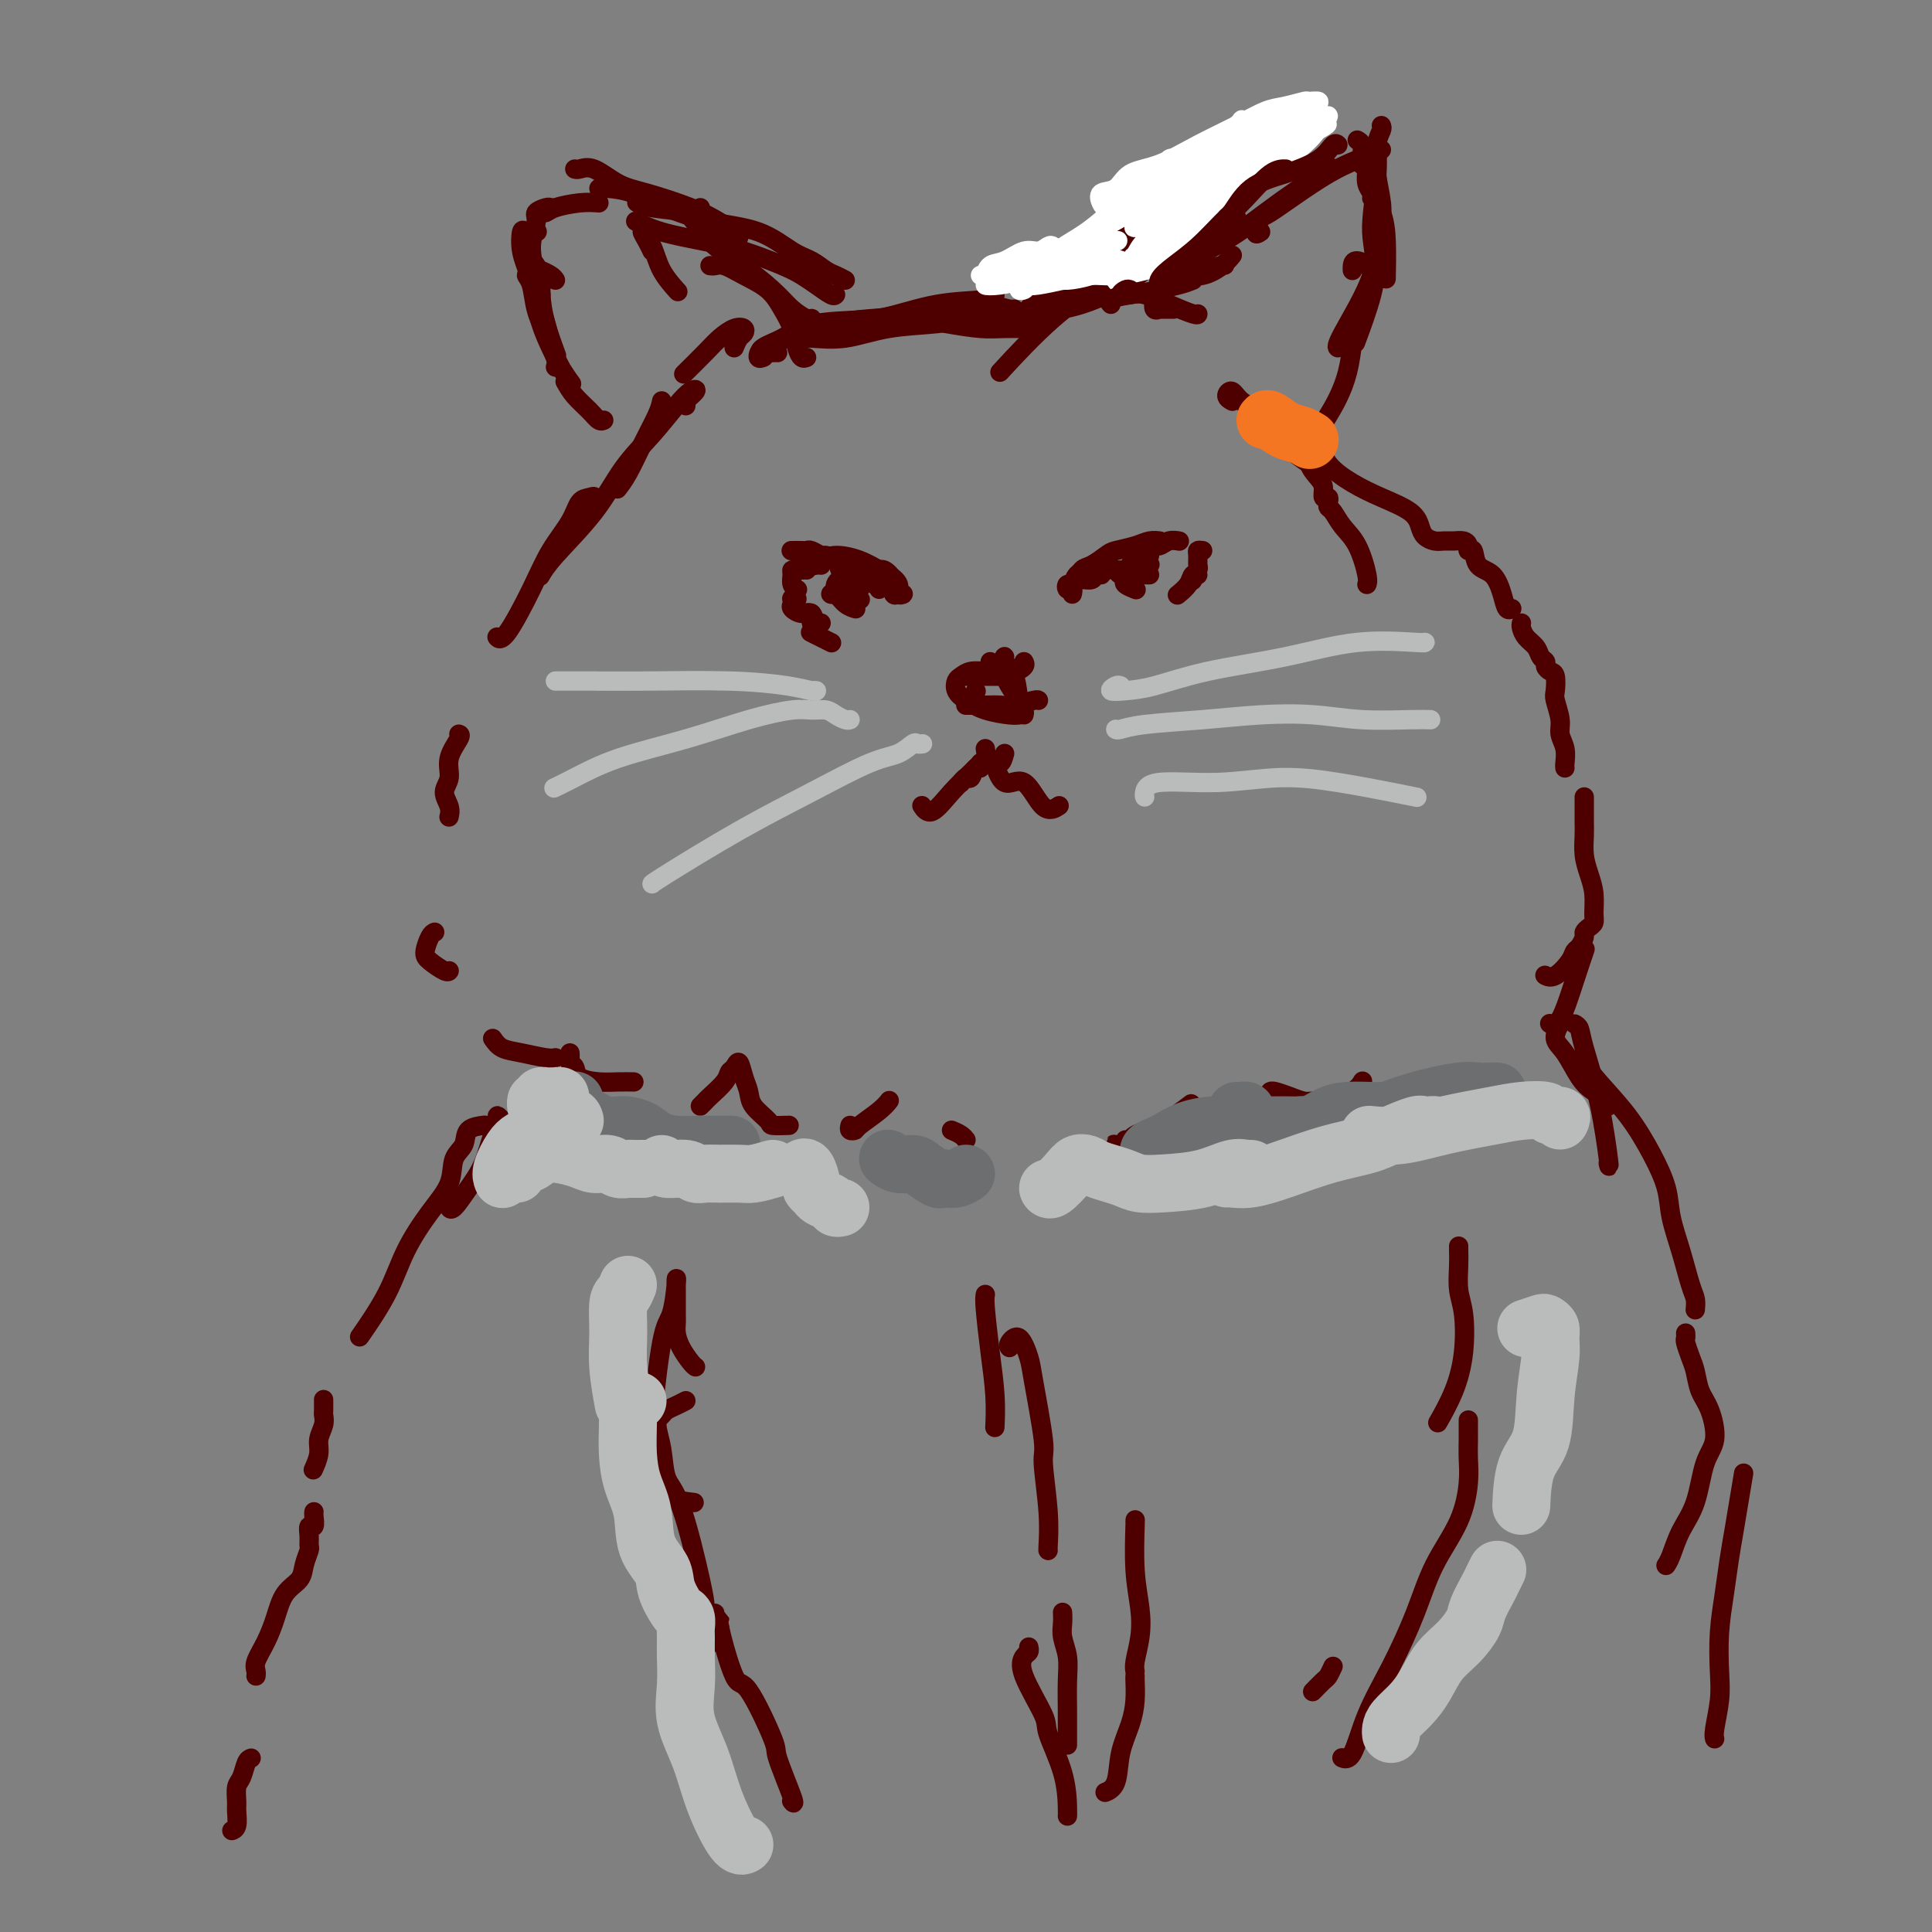 <svg viewBox='0 0 400 400' version='1.1' xmlns='http://www.w3.org/2000/svg' xmlns:xlink='http://www.w3.org/1999/xlink'><rect x="0" y="0" width="400" height="400" fill="#808080" stroke="none"/><g fill='none' stroke='#4E0000' stroke-width='4' stroke-linecap='round' stroke-linejoin='round'><path d='M174,68c0.717,0.081 1.434,0.161 2,0c0.566,-0.161 0.981,-0.565 2,-1c1.019,-0.435 2.641,-0.901 4,-1c1.359,-0.099 2.455,0.170 4,0c1.545,-0.170 3.538,-0.777 5,-1c1.462,-0.223 2.394,-0.060 3,0c0.606,0.060 0.888,0.017 1,0c0.112,-0.017 0.056,-0.009 0,0'/><path d='M164,70c-0.457,-0.004 -0.914,-0.008 -1,0c-0.086,0.008 0.198,0.027 1,0c0.802,-0.027 2.121,-0.102 4,0c1.879,0.102 4.318,0.381 7,0c2.682,-0.381 5.605,-1.422 9,-2c3.395,-0.578 7.260,-0.694 10,-1c2.740,-0.306 4.354,-0.802 5,-1c0.646,-0.198 0.323,-0.099 0,0'/><path d='M167,70c-0.315,-0.055 -0.630,-0.109 -1,0c-0.370,0.109 -0.796,0.382 -1,0c-0.204,-0.382 -0.185,-1.420 1,-2c1.185,-0.580 3.538,-0.702 6,-1c2.462,-0.298 5.034,-0.774 8,-1c2.966,-0.226 6.326,-0.204 9,0c2.674,0.204 4.660,0.591 7,1c2.340,0.409 5.033,0.842 7,1c1.967,0.158 3.208,0.042 5,0c1.792,-0.042 4.136,-0.011 5,0c0.864,0.011 0.247,0.003 0,0c-0.247,-0.003 -0.123,-0.002 0,0'/><path d='M209,67c-0.119,0.001 -0.238,0.001 -1,0c-0.762,-0.001 -2.166,-0.004 -3,0c-0.834,0.004 -1.098,0.015 -2,0c-0.902,-0.015 -2.444,-0.055 -3,0c-0.556,0.055 -0.128,0.207 0,0c0.128,-0.207 -0.045,-0.772 0,-1c0.045,-0.228 0.307,-0.118 1,0c0.693,0.118 1.817,0.243 3,0c1.183,-0.243 2.424,-0.853 3,-1c0.576,-0.147 0.486,0.170 1,0c0.514,-0.170 1.631,-0.828 2,-1c0.369,-0.172 -0.012,0.143 -1,0c-0.988,-0.143 -2.584,-0.745 -4,-1c-1.416,-0.255 -2.654,-0.164 -5,0c-2.346,0.164 -5.802,0.399 -9,1c-3.198,0.601 -6.140,1.566 -10,2c-3.860,0.434 -8.638,0.337 -12,1c-3.362,0.663 -5.307,2.087 -7,3c-1.693,0.913 -3.134,1.317 -4,2c-0.866,0.683 -1.156,1.645 -1,2c0.156,0.355 0.759,0.101 1,0c0.241,-0.101 0.121,-0.051 0,0'/><path d='M161,73c-0.227,-0.018 -0.454,-0.035 -1,0c-0.546,0.035 -1.410,0.124 -2,0c-0.590,-0.124 -0.904,-0.460 0,-1c0.904,-0.540 3.027,-1.282 5,-2c1.973,-0.718 3.797,-1.411 7,-2c3.203,-0.589 7.787,-1.072 12,-2c4.213,-0.928 8.057,-2.300 12,-3c3.943,-0.700 7.985,-0.727 10,-1c2.015,-0.273 2.004,-0.792 2,-1c-0.004,-0.208 -0.002,-0.104 0,0'/><path d='M213,66c0.216,0.004 0.432,0.009 0,0c-0.432,-0.009 -1.513,-0.030 -2,0c-0.487,0.030 -0.379,0.113 0,0c0.379,-0.113 1.029,-0.422 2,-1c0.971,-0.578 2.261,-1.425 3,-2c0.739,-0.575 0.925,-0.879 1,-1c0.075,-0.121 0.037,-0.061 0,0'/><path d='M213,66c-0.341,0.022 -0.682,0.044 -1,0c-0.318,-0.044 -0.614,-0.155 0,-1c0.614,-0.845 2.136,-2.422 4,-4c1.864,-1.578 4.068,-3.155 6,-5c1.932,-1.845 3.590,-3.959 6,-6c2.410,-2.041 5.572,-4.011 7,-5c1.428,-0.989 1.122,-0.997 1,-1c-0.122,-0.003 -0.061,-0.002 0,0'/><path d='M221,61c-0.704,-0.085 -1.408,-0.170 -2,0c-0.592,0.170 -1.072,0.594 -1,0c0.072,-0.594 0.695,-2.208 2,-4c1.305,-1.792 3.292,-3.762 6,-6c2.708,-2.238 6.137,-4.743 9,-7c2.863,-2.257 5.159,-4.265 8,-6c2.841,-1.735 6.226,-3.198 8,-4c1.774,-0.802 1.935,-0.943 2,-1c0.065,-0.057 0.032,-0.028 0,0'/><path d='M228,53c-0.696,-0.162 -1.393,-0.324 -2,-1c-0.607,-0.676 -1.125,-1.865 0,-3c1.125,-1.135 3.893,-2.217 7,-4c3.107,-1.783 6.554,-4.268 10,-6c3.446,-1.732 6.893,-2.712 10,-4c3.107,-1.288 5.875,-2.885 9,-4c3.125,-1.115 6.607,-1.747 8,-2c1.393,-0.253 0.696,-0.126 0,0'/><path d='M266,32c0.109,0.091 0.218,0.183 0,0c-0.218,-0.183 -0.763,-0.640 -1,-1c-0.237,-0.360 -0.166,-0.623 0,-1c0.166,-0.377 0.427,-0.870 0,-1c-0.427,-0.130 -1.544,0.102 -3,1c-1.456,0.898 -3.252,2.462 -5,4c-1.748,1.538 -3.448,3.052 -6,5c-2.552,1.948 -5.956,4.332 -8,6c-2.044,1.668 -2.727,2.619 -3,3c-0.273,0.381 -0.137,0.190 0,0'/><path d='M257,39c0.972,-1.411 1.944,-2.822 3,-4c1.056,-1.178 2.196,-2.122 3,-3c0.804,-0.878 1.272,-1.691 1,-2c-0.272,-0.309 -1.282,-0.116 -2,0c-0.718,0.116 -1.143,0.154 -2,1c-0.857,0.846 -2.146,2.501 -4,4c-1.854,1.499 -4.272,2.843 -7,5c-2.728,2.157 -5.767,5.128 -9,8c-3.233,2.872 -6.659,5.645 -9,8c-2.341,2.355 -3.597,4.291 -4,5c-0.403,0.709 0.045,0.191 1,0c0.955,-0.191 2.416,-0.055 3,0c0.584,0.055 0.292,0.027 0,0'/><path d='M255,40c0.341,-0.055 0.681,-0.110 1,-1c0.319,-0.890 0.616,-2.616 1,-4c0.384,-1.384 0.854,-2.427 1,-3c0.146,-0.573 -0.034,-0.675 0,-1c0.034,-0.325 0.281,-0.874 0,-1c-0.281,-0.126 -1.090,0.172 -2,1c-0.910,0.828 -1.922,2.187 -4,4c-2.078,1.813 -5.221,4.080 -9,7c-3.779,2.920 -8.194,6.493 -12,10c-3.806,3.507 -7.003,6.946 -9,9c-1.997,2.054 -2.792,2.721 -3,3c-0.208,0.279 0.173,0.168 1,0c0.827,-0.168 2.099,-0.393 4,-1c1.901,-0.607 4.429,-1.596 7,-3c2.571,-1.404 5.183,-3.222 7,-5c1.817,-1.778 2.838,-3.516 4,-5c1.162,-1.484 2.465,-2.714 3,-4c0.535,-1.286 0.301,-2.629 0,-3c-0.301,-0.371 -0.671,0.232 -2,1c-1.329,0.768 -3.619,1.703 -6,4c-2.381,2.297 -4.855,5.956 -8,9c-3.145,3.044 -6.962,5.473 -11,9c-4.038,3.527 -8.297,8.150 -10,10c-1.703,1.850 -0.852,0.925 0,0'/><path d='M167,74c-0.328,0.130 -0.655,0.261 -1,0c-0.345,-0.261 -0.706,-0.913 -1,-2c-0.294,-1.087 -0.519,-2.611 -1,-4c-0.481,-1.389 -1.218,-2.645 -2,-4c-0.782,-1.355 -1.611,-2.808 -3,-4c-1.389,-1.192 -3.339,-2.123 -5,-3c-1.661,-0.877 -3.033,-1.699 -4,-2c-0.967,-0.301 -1.530,-0.081 -2,0c-0.470,0.081 -0.849,0.023 -1,0c-0.151,-0.023 -0.076,-0.012 0,0'/><path d='M173,61c-0.155,0.176 -0.311,0.353 -1,0c-0.689,-0.353 -1.912,-1.235 -3,-2c-1.088,-0.765 -2.040,-1.412 -3,-2c-0.960,-0.588 -1.929,-1.118 -4,-2c-2.071,-0.882 -5.246,-2.118 -8,-3c-2.754,-0.882 -5.089,-1.412 -8,-2c-2.911,-0.588 -6.399,-1.235 -9,-2c-2.601,-0.765 -4.315,-1.647 -5,-2c-0.685,-0.353 -0.343,-0.176 0,0'/><path d='M175,58c-0.688,-0.362 -1.376,-0.723 -2,-1c-0.624,-0.277 -1.184,-0.468 -2,-1c-0.816,-0.532 -1.888,-1.403 -3,-2c-1.112,-0.597 -2.265,-0.919 -4,-2c-1.735,-1.081 -4.052,-2.920 -7,-4c-2.948,-1.080 -6.528,-1.400 -9,-2c-2.472,-0.600 -3.838,-1.480 -6,-2c-2.162,-0.520 -5.121,-0.678 -7,-1c-1.879,-0.322 -2.680,-0.806 -3,-1c-0.320,-0.194 -0.160,-0.097 0,0'/><path d='M168,66c0.038,-0.045 0.075,-0.089 0,0c-0.075,0.089 -0.264,0.312 -1,0c-0.736,-0.312 -2.021,-1.158 -3,-2c-0.979,-0.842 -1.652,-1.681 -3,-3c-1.348,-1.319 -3.370,-3.117 -6,-5c-2.630,-1.883 -5.868,-3.849 -8,-6c-2.132,-2.151 -3.160,-4.485 -5,-6c-1.840,-1.515 -4.493,-2.210 -7,-3c-2.507,-0.790 -4.867,-1.674 -6,-2c-1.133,-0.326 -1.038,-0.093 -1,0c0.038,0.093 0.019,0.047 0,0'/><path d='M151,50c0.295,0.094 0.590,0.188 1,0c0.410,-0.188 0.936,-0.659 1,-1c0.064,-0.341 -0.333,-0.551 -1,-1c-0.667,-0.449 -1.603,-1.137 -3,-2c-1.397,-0.863 -3.257,-1.902 -6,-3c-2.743,-1.098 -6.371,-2.256 -9,-3c-2.629,-0.744 -4.260,-1.075 -6,-2c-1.740,-0.925 -3.590,-2.444 -5,-3c-1.410,-0.556 -2.380,-0.150 -3,0c-0.620,0.150 -0.892,0.043 -1,0c-0.108,-0.043 -0.054,-0.021 0,0'/><path d='M124,39c0.433,-0.042 0.866,-0.085 2,0c1.134,0.085 2.970,0.296 5,1c2.030,0.704 4.256,1.900 7,3c2.744,1.100 6.008,2.104 8,3c1.992,0.896 2.712,1.685 3,2c0.288,0.315 0.144,0.158 0,0'/><path d='M135,52c-0.259,-0.560 -0.517,-1.120 -1,-2c-0.483,-0.880 -1.190,-2.081 -1,-2c0.190,0.081 1.278,1.444 2,3c0.722,1.556 1.079,3.303 2,5c0.921,1.697 2.406,3.342 3,4c0.594,0.658 0.297,0.329 0,0'/><path d='M152,72c0.320,-0.759 0.641,-1.518 1,-2c0.359,-0.482 0.758,-0.686 1,-1c0.242,-0.314 0.327,-0.739 0,-1c-0.327,-0.261 -1.065,-0.360 -2,0c-0.935,0.360 -2.065,1.179 -3,2c-0.935,0.821 -1.675,1.644 -3,3c-1.325,1.356 -3.236,3.245 -4,4c-0.764,0.755 -0.382,0.378 0,0'/><path d='M137,83c-0.158,0.746 -0.316,1.493 -1,3c-0.684,1.507 -1.895,3.775 -3,6c-1.105,2.225 -2.105,4.407 -3,6c-0.895,1.593 -1.684,2.598 -2,3c-0.316,0.402 -0.158,0.201 0,0'/><path d='M142,84c-0.240,-0.210 -0.481,-0.421 0,-1c0.481,-0.579 1.683,-1.527 2,-2c0.317,-0.473 -0.252,-0.473 -1,0c-0.748,0.473 -1.674,1.417 -3,3c-1.326,1.583 -3.053,3.805 -5,6c-1.947,2.195 -4.116,4.365 -6,7c-1.884,2.635 -3.484,5.737 -6,9c-2.516,3.263 -5.946,6.686 -8,9c-2.054,2.314 -2.730,3.518 -3,4c-0.270,0.482 -0.135,0.241 0,0'/><path d='M122,106c-0.130,-0.198 -0.260,-0.396 0,-1c0.260,-0.604 0.909,-1.613 1,-2c0.091,-0.387 -0.375,-0.153 -1,0c-0.625,0.153 -1.410,0.224 -2,1c-0.590,0.776 -0.985,2.257 -2,4c-1.015,1.743 -2.650,3.749 -4,6c-1.350,2.251 -2.413,4.748 -4,8c-1.587,3.252 -3.696,7.260 -5,9c-1.304,1.740 -1.801,1.211 -2,1c-0.199,-0.211 -0.099,-0.106 0,0'/><path d='M95,152c0.237,0.072 0.474,0.144 0,1c-0.474,0.856 -1.658,2.496 -2,4c-0.342,1.504 0.157,2.873 0,4c-0.157,1.127 -0.970,2.014 -1,3c-0.030,0.986 0.723,2.073 1,3c0.277,0.927 0.079,1.693 0,2c-0.079,0.307 -0.040,0.153 0,0'/><path d='M90,193c-0.301,0.127 -0.603,0.255 -1,1c-0.397,0.745 -0.891,2.109 -1,3c-0.109,0.891 0.167,1.311 1,2c0.833,0.689 2.224,1.647 3,2c0.776,0.353 0.936,0.101 1,0c0.064,-0.101 0.032,-0.050 0,0'/><path d='M286,26c0.105,0.224 0.210,0.449 0,1c-0.210,0.551 -0.736,1.429 -1,3c-0.264,1.571 -0.267,3.836 0,6c0.267,2.164 0.804,4.226 1,6c0.196,1.774 0.053,3.259 0,4c-0.053,0.741 -0.014,0.738 0,1c0.014,0.262 0.004,0.789 0,1c-0.004,0.211 -0.002,0.105 0,0'/><path d='M284,41c0.113,-0.265 0.227,-0.530 0,-1c-0.227,-0.470 -0.794,-1.144 -1,-2c-0.206,-0.856 -0.051,-1.896 0,-3c0.051,-1.104 -0.002,-2.274 0,-3c0.002,-0.726 0.060,-1.007 0,-1c-0.060,0.007 -0.237,0.301 0,1c0.237,0.699 0.886,1.803 1,3c0.114,1.197 -0.309,2.486 0,4c0.309,1.514 1.351,3.251 2,5c0.649,1.749 0.906,3.509 1,6c0.094,2.491 0.027,5.712 0,7c-0.027,1.288 -0.013,0.644 0,0'/><path d='M285,48c0.430,-0.287 0.861,-0.575 1,-1c0.139,-0.425 -0.012,-0.988 0,-1c0.012,-0.012 0.188,0.527 0,2c-0.188,1.473 -0.741,3.879 -1,6c-0.259,2.121 -0.224,3.956 -1,7c-0.776,3.044 -2.365,7.298 -3,9c-0.635,1.702 -0.318,0.851 0,0'/><path d='M255,83c0.134,0.070 0.268,0.141 0,0c-0.268,-0.141 -0.937,-0.492 -1,-1c-0.063,-0.508 0.481,-1.172 1,-1c0.519,0.172 1.012,1.182 2,2c0.988,0.818 2.471,1.446 4,3c1.529,1.554 3.104,4.034 5,6c1.896,1.966 4.113,3.419 5,4c0.887,0.581 0.443,0.291 0,0'/><path d='M273,91c-0.506,-0.019 -1.012,-0.038 -1,0c0.012,0.038 0.542,0.134 1,1c0.458,0.866 0.844,2.501 2,4c1.156,1.499 3.082,2.863 5,4c1.918,1.137 3.826,2.046 6,3c2.174,0.954 4.613,1.954 6,3c1.387,1.046 1.722,2.137 2,3c0.278,0.863 0.498,1.499 1,2c0.502,0.501 1.287,0.869 2,1c0.713,0.131 1.353,0.026 2,0c0.647,-0.026 1.301,0.029 2,0c0.699,-0.029 1.442,-0.141 2,0c0.558,0.141 0.929,0.536 1,1c0.071,0.464 -0.160,0.998 0,1c0.160,0.002 0.711,-0.528 1,0c0.289,0.528 0.316,2.113 1,3c0.684,0.887 2.026,1.075 3,2c0.974,0.925 1.581,2.588 2,4c0.419,1.412 0.651,2.572 1,3c0.349,0.428 0.814,0.122 1,0c0.186,-0.122 0.093,-0.061 0,0'/><path d='M315,129c-0.058,0.242 -0.117,0.485 0,1c0.117,0.515 0.409,1.304 1,2c0.591,0.696 1.482,1.300 2,2c0.518,0.700 0.664,1.495 1,2c0.336,0.505 0.861,0.720 1,1c0.139,0.280 -0.107,0.625 0,1c0.107,0.375 0.569,0.778 1,1c0.431,0.222 0.833,0.261 1,1c0.167,0.739 0.101,2.178 0,3c-0.101,0.822 -0.237,1.025 0,2c0.237,0.975 0.848,2.720 1,4c0.152,1.280 -0.155,2.094 0,3c0.155,0.906 0.774,1.903 1,3c0.226,1.097 0.061,2.295 0,3c-0.061,0.705 -0.017,0.916 0,1c0.017,0.084 0.009,0.042 0,0'/><path d='M328,165c-0.000,0.919 -0.001,1.838 0,2c0.001,0.162 0.003,-0.432 0,0c-0.003,0.432 -0.011,1.889 0,3c0.011,1.111 0.041,1.876 0,3c-0.041,1.124 -0.154,2.605 0,4c0.154,1.395 0.574,2.702 1,4c0.426,1.298 0.856,2.586 1,4c0.144,1.414 0.001,2.955 0,4c-0.001,1.045 0.141,1.593 0,2c-0.141,0.407 -0.563,0.672 -1,1c-0.437,0.328 -0.889,0.719 -1,1c-0.111,0.281 0.119,0.451 0,1c-0.119,0.549 -0.585,1.478 -1,2c-0.415,0.522 -0.777,0.637 -1,1c-0.223,0.363 -0.307,0.974 -1,2c-0.693,1.026 -1.994,2.469 -3,3c-1.006,0.531 -1.716,0.152 -2,0c-0.284,-0.152 -0.142,-0.076 0,0'/><path d='M102,215c0.528,0.762 1.056,1.525 2,2c0.944,0.475 2.305,0.663 4,1c1.695,0.337 3.726,0.821 5,1c1.274,0.179 1.793,0.051 2,0c0.207,-0.051 0.104,-0.026 0,0'/><path d='M118,218c0.029,0.326 0.058,0.651 0,1c-0.058,0.349 -0.203,0.720 0,1c0.203,0.280 0.755,0.467 1,1c0.245,0.533 0.182,1.411 1,2c0.818,0.589 2.518,0.890 4,1c1.482,0.110 2.745,0.030 4,0c1.255,-0.030 2.501,-0.008 3,0c0.499,0.008 0.249,0.004 0,0'/><path d='M104,232c-0.442,-0.485 -0.883,-0.970 -1,-1c-0.117,-0.030 0.092,0.396 0,1c-0.092,0.604 -0.483,1.388 -1,3c-0.517,1.612 -1.158,4.054 -2,6c-0.842,1.946 -1.886,3.398 -3,5c-1.114,1.602 -2.300,3.354 -3,4c-0.700,0.646 -0.914,0.184 -1,0c-0.086,-0.184 -0.043,-0.092 0,0'/><path d='M100,233c0.325,-0.038 0.650,-0.077 0,0c-0.650,0.077 -2.276,0.268 -3,1c-0.724,0.732 -0.546,2.005 -1,3c-0.454,0.995 -1.540,1.711 -2,3c-0.460,1.289 -0.296,3.152 -1,5c-0.704,1.848 -2.277,3.680 -4,6c-1.723,2.320 -3.596,5.127 -5,8c-1.404,2.873 -2.340,5.812 -4,9c-1.660,3.188 -4.046,6.625 -5,8c-0.954,1.375 -0.477,0.687 0,0'/><path d='M67,290c-0.002,-0.207 -0.005,-0.414 0,0c0.005,0.414 0.016,1.450 0,2c-0.016,0.550 -0.061,0.614 0,1c0.061,0.386 0.226,1.095 0,2c-0.226,0.905 -0.844,2.005 -1,3c-0.156,0.995 0.150,1.883 0,3c-0.150,1.117 -0.757,2.462 -1,3c-0.243,0.538 -0.121,0.269 0,0'/><path d='M65,313c-0.030,0.184 -0.061,0.368 0,1c0.061,0.632 0.213,1.712 0,2c-0.213,0.288 -0.793,-0.215 -1,0c-0.207,0.215 -0.043,1.149 0,2c0.043,0.851 -0.037,1.619 0,2c0.037,0.381 0.190,0.376 0,1c-0.190,0.624 -0.722,1.877 -1,3c-0.278,1.123 -0.303,2.114 -1,3c-0.697,0.886 -2.068,1.666 -3,3c-0.932,1.334 -1.427,3.223 -2,5c-0.573,1.777 -1.225,3.443 -2,5c-0.775,1.557 -1.672,3.005 -2,4c-0.328,0.995 -0.088,1.537 0,2c0.088,0.463 0.025,0.847 0,1c-0.025,0.153 -0.013,0.077 0,0'/><path d='M52,364c-0.340,0.122 -0.680,0.244 -1,1c-0.320,0.756 -0.621,2.146 -1,3c-0.379,0.854 -0.837,1.171 -1,2c-0.163,0.829 -0.030,2.170 0,3c0.030,0.830 -0.044,1.150 0,2c0.044,0.850 0.204,2.229 0,3c-0.204,0.771 -0.773,0.935 -1,1c-0.227,0.065 -0.114,0.033 0,0'/><path d='M324,211c-0.268,0.139 -0.537,0.278 -1,1c-0.463,0.722 -1.122,2.028 -1,3c0.122,0.972 1.024,1.609 2,3c0.976,1.391 2.027,3.536 3,5c0.973,1.464 1.869,2.248 3,3c1.131,0.752 2.497,1.472 3,2c0.503,0.528 0.144,0.865 0,1c-0.144,0.135 -0.072,0.067 0,0'/><path d='M328,219c-0.192,0.130 -0.384,0.259 0,1c0.384,0.741 1.345,2.093 3,4c1.655,1.907 4.004,4.370 6,7c1.996,2.630 3.637,5.429 5,8c1.363,2.571 2.446,4.915 3,7c0.554,2.085 0.579,3.911 1,6c0.421,2.089 1.237,4.441 2,7c0.763,2.559 1.473,5.325 2,7c0.527,1.675 0.873,2.259 1,3c0.127,0.741 0.036,1.640 0,2c-0.036,0.360 -0.018,0.180 0,0'/><path d='M349,276c0.023,0.383 0.047,0.766 0,1c-0.047,0.234 -0.164,0.317 0,1c0.164,0.683 0.610,1.964 1,3c0.390,1.036 0.725,1.827 1,3c0.275,1.173 0.489,2.728 1,4c0.511,1.272 1.318,2.260 2,4c0.682,1.740 1.238,4.231 1,6c-0.238,1.769 -1.269,2.818 -2,5c-0.731,2.182 -1.163,5.499 -2,8c-0.837,2.501 -2.080,4.186 -3,6c-0.920,1.814 -1.517,3.758 -2,5c-0.483,1.242 -0.852,1.784 -1,2c-0.148,0.216 -0.074,0.108 0,0'/><path d='M124,42c-1.177,-0.083 -2.354,-0.166 -4,0c-1.646,0.166 -3.761,0.581 -5,1c-1.239,0.419 -1.603,0.844 -2,1c-0.397,0.156 -0.828,0.045 -1,0c-0.172,-0.045 -0.086,-0.022 0,0'/><path d='M114,43c-0.186,-0.082 -0.373,-0.165 -1,0c-0.627,0.165 -1.696,0.576 -2,1c-0.304,0.424 0.157,0.860 0,2c-0.157,1.140 -0.932,2.985 -1,5c-0.068,2.015 0.569,4.200 1,7c0.431,2.800 0.654,6.215 1,8c0.346,1.785 0.813,1.938 1,2c0.187,0.062 0.093,0.031 0,0'/><path d='M112,61c-0.347,-1.162 -0.693,-2.325 -1,-3c-0.307,-0.675 -0.574,-0.864 -1,-1c-0.426,-0.136 -1.010,-0.220 -1,0c0.010,0.220 0.616,0.742 1,2c0.384,1.258 0.548,3.251 1,5c0.452,1.749 1.193,3.252 2,5c0.807,1.748 1.679,3.740 2,5c0.321,1.260 0.092,1.789 0,2c-0.092,0.211 -0.046,0.106 0,0'/><path d='M112,57c-0.317,-0.703 -0.634,-1.405 -1,-2c-0.366,-0.595 -0.781,-1.081 -1,-1c-0.219,0.081 -0.241,0.729 0,2c0.241,1.271 0.744,3.164 1,5c0.256,1.836 0.264,3.616 1,6c0.736,2.384 2.198,5.373 3,7c0.802,1.627 0.943,1.894 1,2c0.057,0.106 0.028,0.053 0,0'/><path d='M111,48c0.199,-0.024 0.398,-0.048 0,0c-0.398,0.048 -1.393,0.167 -2,0c-0.607,-0.167 -0.827,-0.619 -1,0c-0.173,0.619 -0.298,2.310 0,4c0.298,1.690 1.019,3.378 2,6c0.981,2.622 2.222,6.177 3,9c0.778,2.823 1.094,4.914 2,7c0.906,2.086 2.402,4.167 3,5c0.598,0.833 0.299,0.416 0,0'/><path d='M115,58c-0.195,-0.302 -0.390,-0.604 -1,-1c-0.610,-0.396 -1.634,-0.886 -2,-1c-0.366,-0.114 -0.073,0.149 0,1c0.073,0.851 -0.073,2.290 0,4c0.073,1.710 0.366,3.691 1,6c0.634,2.309 1.610,4.945 2,6c0.390,1.055 0.195,0.527 0,0'/><path d='M173,122c-0.063,-0.308 -0.126,-0.616 0,-1c0.126,-0.384 0.440,-0.845 1,-1c0.560,-0.155 1.366,-0.003 2,0c0.634,0.003 1.098,-0.144 2,0c0.902,0.144 2.243,0.577 3,1c0.757,0.423 0.931,0.835 1,1c0.069,0.165 0.035,0.082 0,0'/><path d='M176,119c-0.323,-0.454 -0.646,-0.907 -1,-1c-0.354,-0.093 -0.740,0.175 -1,0c-0.260,-0.175 -0.393,-0.795 0,-1c0.393,-0.205 1.313,0.003 2,0c0.687,-0.003 1.140,-0.218 2,0c0.860,0.218 2.125,0.868 3,1c0.875,0.132 1.358,-0.253 2,0c0.642,0.253 1.442,1.145 2,2c0.558,0.855 0.874,1.673 1,2c0.126,0.327 0.063,0.164 0,0'/><path d='M183,120c-0.624,-0.053 -1.248,-0.106 -1,0c0.248,0.106 1.369,0.370 2,1c0.631,0.630 0.773,1.627 1,2c0.227,0.373 0.538,0.121 1,0c0.462,-0.121 1.076,-0.111 1,0c-0.076,0.111 -0.840,0.325 -1,0c-0.160,-0.325 0.284,-1.188 0,-2c-0.284,-0.812 -1.297,-1.574 -2,-2c-0.703,-0.426 -1.095,-0.518 -2,-1c-0.905,-0.482 -2.323,-1.355 -4,-2c-1.677,-0.645 -3.612,-1.062 -5,-1c-1.388,0.062 -2.228,0.604 -3,1c-0.772,0.396 -1.477,0.645 -2,1c-0.523,0.355 -0.864,0.816 -1,1c-0.136,0.184 -0.068,0.092 0,0'/><path d='M175,117c-0.366,0.081 -0.732,0.161 -1,0c-0.268,-0.161 -0.439,-0.565 -1,-1c-0.561,-0.435 -1.511,-0.901 -2,-1c-0.489,-0.099 -0.517,0.170 -1,0c-0.483,-0.170 -1.422,-0.778 -2,-1c-0.578,-0.222 -0.794,-0.060 -1,0c-0.206,0.060 -0.402,0.016 -1,0c-0.598,-0.016 -1.600,-0.005 -2,0c-0.400,0.005 -0.200,0.002 0,0'/><path d='M170,117c-0.303,-0.031 -0.607,-0.062 -1,0c-0.393,0.062 -0.876,0.215 -1,0c-0.124,-0.215 0.110,-0.800 0,-1c-0.110,-0.200 -0.565,-0.015 -1,0c-0.435,0.015 -0.848,-0.140 -1,0c-0.152,0.140 -0.041,0.576 0,1c0.041,0.424 0.012,0.835 0,1c-0.012,0.165 -0.006,0.082 0,0'/><path d='M166,118c-0.307,0.016 -0.615,0.032 -1,0c-0.385,-0.032 -0.849,-0.114 -1,0c-0.151,0.114 0.011,0.422 0,1c-0.011,0.578 -0.195,1.425 0,2c0.195,0.575 0.770,0.879 1,1c0.230,0.121 0.115,0.061 0,0'/><path d='M165,124c-0.419,0.025 -0.839,0.049 -1,0c-0.161,-0.049 -0.065,-0.173 0,0c0.065,0.173 0.097,0.642 0,1c-0.097,0.358 -0.324,0.604 0,1c0.324,0.396 1.197,0.943 2,1c0.803,0.057 1.535,-0.377 2,0c0.465,0.377 0.664,1.563 1,2c0.336,0.437 0.810,0.125 1,0c0.190,-0.125 0.095,-0.062 0,0'/><path d='M168,127c-0.544,-0.091 -1.088,-0.182 -1,0c0.088,0.182 0.807,0.636 1,1c0.193,0.364 -0.140,0.636 0,1c0.140,0.364 0.754,0.818 1,1c0.246,0.182 0.123,0.091 0,0'/><path d='M168,131c-0.167,-0.083 -0.333,-0.167 0,0c0.333,0.167 1.167,0.583 2,1c0.833,0.417 1.667,0.833 2,1c0.333,0.167 0.167,0.083 0,0'/><path d='M173,123c0.132,-0.014 0.263,-0.028 0,0c-0.263,0.028 -0.921,0.099 -1,0c-0.079,-0.099 0.422,-0.367 1,0c0.578,0.367 1.232,1.368 2,2c0.768,0.632 1.648,0.895 2,1c0.352,0.105 0.176,0.053 0,0'/><path d='M178,122c-0.431,-0.121 -0.861,-0.242 -1,0c-0.139,0.242 0.014,0.848 0,1c-0.014,0.152 -0.196,-0.152 0,0c0.196,0.152 0.770,0.758 1,1c0.230,0.242 0.115,0.121 0,0'/><path d='M222,123c0.106,-0.457 0.212,-0.914 0,-1c-0.212,-0.086 -0.742,0.197 -1,0c-0.258,-0.197 -0.244,-0.876 0,-1c0.244,-0.124 0.717,0.307 1,0c0.283,-0.307 0.375,-1.350 1,-2c0.625,-0.650 1.784,-0.906 3,-1c1.216,-0.094 2.490,-0.027 3,0c0.510,0.027 0.255,0.013 0,0'/><path d='M228,119c-0.361,-0.117 -0.721,-0.235 -1,0c-0.279,0.235 -0.476,0.821 -1,1c-0.524,0.179 -1.374,-0.050 -2,0c-0.626,0.050 -1.029,0.378 -1,0c0.029,-0.378 0.490,-1.463 1,-2c0.510,-0.537 1.070,-0.526 2,-1c0.930,-0.474 2.228,-1.433 3,-2c0.772,-0.567 1.016,-0.740 2,-1c0.984,-0.260 2.708,-0.606 4,-1c1.292,-0.394 2.150,-0.838 3,-1c0.850,-0.162 1.690,-0.044 2,0c0.310,0.044 0.088,0.012 0,0c-0.088,-0.012 -0.044,-0.006 0,0'/><path d='M236,114c-0.178,0.121 -0.356,0.243 0,0c0.356,-0.243 1.244,-0.850 2,-1c0.756,-0.150 1.378,0.156 2,0c0.622,-0.156 1.244,-0.773 2,-1c0.756,-0.227 1.644,-0.065 2,0c0.356,0.065 0.178,0.032 0,0'/><path d='M249,114c-0.425,-0.056 -0.850,-0.113 -1,0c-0.150,0.113 -0.026,0.395 0,1c0.026,0.605 -0.044,1.533 0,2c0.044,0.467 0.204,0.472 0,1c-0.204,0.528 -0.773,1.579 -1,2c-0.227,0.421 -0.114,0.210 0,0'/><path d='M247,119c0.522,0.045 1.043,0.089 1,0c-0.043,-0.089 -0.651,-0.313 -1,0c-0.349,0.313 -0.440,1.161 -1,2c-0.560,0.839 -1.589,1.668 -2,2c-0.411,0.332 -0.206,0.166 0,0'/><path d='M233,118c-0.016,0.332 -0.032,0.663 0,1c0.032,0.337 0.114,0.679 0,1c-0.114,0.321 -0.422,0.622 0,1c0.422,0.378 1.575,0.832 2,1c0.425,0.168 0.121,0.048 0,0c-0.121,-0.048 -0.061,-0.024 0,0'/><path d='M233,118c-0.827,0.030 -1.655,0.061 -2,0c-0.345,-0.061 -0.209,-0.212 0,0c0.209,0.212 0.490,0.789 1,1c0.510,0.211 1.247,0.057 2,0c0.753,-0.057 1.521,-0.015 2,0c0.479,0.015 0.667,0.004 1,0c0.333,-0.004 0.809,-0.001 1,0c0.191,0.001 0.095,0.001 0,0'/><path d='M235,116c0.137,-0.082 0.274,-0.165 0,0c-0.274,0.165 -0.959,0.576 -1,1c-0.041,0.424 0.564,0.859 1,1c0.436,0.141 0.705,-0.014 1,0c0.295,0.014 0.618,0.196 1,0c0.382,-0.196 0.823,-0.770 1,-1c0.177,-0.230 0.088,-0.115 0,0'/><path d='M236,114c-0.437,0.002 -0.874,0.004 -1,0c-0.126,-0.004 0.057,-0.015 0,0c-0.057,0.015 -0.356,0.056 0,0c0.356,-0.056 1.365,-0.207 2,0c0.635,0.207 0.896,0.774 1,1c0.104,0.226 0.052,0.113 0,0'/></g>
<g fill='none' stroke='#FFFFFF' stroke-width='4' stroke-linecap='round' stroke-linejoin='round'><path d='M203,57c0.436,-0.057 0.872,-0.114 1,0c0.128,0.114 -0.051,0.399 0,0c0.051,-0.399 0.332,-1.484 1,-2c0.668,-0.516 1.723,-0.465 3,-1c1.277,-0.535 2.775,-1.658 4,-2c1.225,-0.342 2.177,0.096 3,0c0.823,-0.096 1.519,-0.728 2,-1c0.481,-0.272 0.748,-0.186 1,0c0.252,0.186 0.489,0.470 0,1c-0.489,0.530 -1.703,1.306 -3,2c-1.297,0.694 -2.676,1.307 -4,2c-1.324,0.693 -2.593,1.465 -4,2c-1.407,0.535 -2.953,0.831 -3,1c-0.047,0.169 1.405,0.211 3,0c1.595,-0.211 3.331,-0.673 5,-1c1.669,-0.327 3.269,-0.518 5,-1c1.731,-0.482 3.593,-1.254 5,-2c1.407,-0.746 2.358,-1.466 3,-2c0.642,-0.534 0.976,-0.882 1,-1c0.024,-0.118 -0.262,-0.004 -1,0c-0.738,0.004 -1.928,-0.100 -3,0c-1.072,0.100 -2.027,0.405 -3,1c-0.973,0.595 -1.965,1.478 -3,2c-1.035,0.522 -2.111,0.681 -3,1c-0.889,0.319 -1.589,0.797 -1,1c0.589,0.203 2.466,0.132 4,0c1.534,-0.132 2.724,-0.323 4,-1c1.276,-0.677 2.638,-1.838 4,-3'/><path d='M224,53c3.823,-1.031 3.380,-0.610 4,-1c0.620,-0.390 2.301,-1.592 3,-2c0.699,-0.408 0.414,-0.023 0,0c-0.414,0.023 -0.957,-0.317 -2,0c-1.043,0.317 -2.585,1.290 -4,2c-1.415,0.710 -2.701,1.158 -4,2c-1.299,0.842 -2.610,2.080 -4,3c-1.390,0.920 -2.860,1.523 -4,2c-1.140,0.477 -1.951,0.829 -2,1c-0.049,0.171 0.666,0.160 1,0c0.334,-0.160 0.289,-0.468 1,-1c0.711,-0.532 2.177,-1.288 3,-2c0.823,-0.712 1.001,-1.379 2,-2c0.999,-0.621 2.817,-1.195 4,-2c1.183,-0.805 1.730,-1.840 3,-3c1.270,-1.160 3.262,-2.444 5,-4c1.738,-1.556 3.221,-3.384 5,-5c1.779,-1.616 3.852,-3.022 5,-4c1.148,-0.978 1.370,-1.529 2,-2c0.630,-0.471 1.667,-0.860 2,-1c0.333,-0.140 -0.036,-0.029 0,0c0.036,0.029 0.479,-0.023 0,0c-0.479,0.023 -1.880,0.123 -3,1c-1.120,0.877 -1.959,2.532 -3,4c-1.041,1.468 -2.282,2.749 -4,4c-1.718,1.251 -3.911,2.471 -6,4c-2.089,1.529 -4.074,3.368 -5,4c-0.926,0.632 -0.795,0.056 -1,0c-0.205,-0.056 -0.748,0.408 0,0c0.748,-0.408 2.785,-1.688 5,-3c2.215,-1.312 4.607,-2.656 7,-4'/><path d='M234,44c2.947,-1.981 4.814,-3.434 7,-5c2.186,-1.566 4.692,-3.244 7,-5c2.308,-1.756 4.417,-3.589 6,-5c1.583,-1.411 2.641,-2.399 3,-3c0.359,-0.601 0.019,-0.814 0,-1c-0.019,-0.186 0.281,-0.344 0,0c-0.281,0.344 -1.144,1.189 -2,2c-0.856,0.811 -1.704,1.589 -3,3c-1.296,1.411 -3.041,3.457 -5,5c-1.959,1.543 -4.131,2.584 -5,3c-0.869,0.416 -0.434,0.208 0,0'/><path d='M266,25c0.131,-0.331 0.262,-0.663 1,-1c0.738,-0.337 2.082,-0.680 3,-1c0.918,-0.320 1.411,-0.618 2,-1c0.589,-0.382 1.275,-0.847 1,-1c-0.275,-0.153 -1.512,0.006 -2,0c-0.488,-0.006 -0.228,-0.176 -1,0c-0.772,0.176 -2.578,0.698 -4,1c-1.422,0.302 -2.461,0.383 -4,1c-1.539,0.617 -3.580,1.770 -6,3c-2.420,1.230 -5.220,2.538 -8,4c-2.780,1.462 -5.541,3.078 -8,4c-2.459,0.922 -4.618,1.151 -6,2c-1.382,0.849 -1.988,2.318 -3,3c-1.012,0.682 -2.431,0.578 -3,1c-0.569,0.422 -0.290,1.370 0,2c0.290,0.630 0.590,0.943 1,1c0.410,0.057 0.930,-0.141 2,-1c1.070,-0.859 2.690,-2.377 4,-3c1.310,-0.623 2.310,-0.350 3,-1c0.690,-0.650 1.070,-2.221 2,-3c0.930,-0.779 2.408,-0.764 3,-1c0.592,-0.236 0.296,-0.723 0,-1c-0.296,-0.277 -0.594,-0.346 -1,0c-0.406,0.346 -0.921,1.106 -2,2c-1.079,0.894 -2.722,1.921 -4,3c-1.278,1.079 -2.190,2.209 -4,4c-1.810,1.791 -4.516,4.243 -7,6c-2.484,1.757 -4.746,2.819 -6,4c-1.254,1.181 -1.501,2.480 -2,3c-0.499,0.520 -1.249,0.260 -2,0'/><path d='M215,55c-4.262,3.479 -0.916,1.676 0,1c0.916,-0.676 -0.599,-0.224 -1,0c-0.401,0.224 0.313,0.219 1,0c0.687,-0.219 1.346,-0.651 2,-1c0.654,-0.349 1.304,-0.615 2,-1c0.696,-0.385 1.439,-0.889 2,-1c0.561,-0.111 0.940,0.172 1,0c0.060,-0.172 -0.199,-0.800 0,-1c0.199,-0.200 0.858,0.027 1,0c0.142,-0.027 -0.232,-0.309 -1,0c-0.768,0.309 -1.930,1.210 -3,2c-1.070,0.790 -2.046,1.469 -3,2c-0.954,0.531 -1.884,0.914 -3,1c-1.116,0.086 -2.417,-0.123 -3,0c-0.583,0.123 -0.447,0.580 0,1c0.447,0.420 1.204,0.804 2,1c0.796,0.196 1.630,0.202 3,0c1.370,-0.202 3.277,-0.614 5,-1c1.723,-0.386 3.262,-0.745 5,-1c1.738,-0.255 3.676,-0.405 5,-1c1.324,-0.595 2.035,-1.635 2,-2c-0.035,-0.365 -0.814,-0.055 -2,0c-1.186,0.055 -2.778,-0.144 -4,0c-1.222,0.144 -2.073,0.631 -3,1c-0.927,0.369 -1.931,0.621 -3,1c-1.069,0.379 -2.204,0.885 -3,1c-0.796,0.115 -1.253,-0.161 -2,0c-0.747,0.161 -1.785,0.760 -2,1c-0.215,0.240 0.392,0.120 1,0'/><path d='M214,58c-2.289,0.610 0.989,0.136 3,0c2.011,-0.136 2.755,0.065 4,0c1.245,-0.065 2.990,-0.397 5,-1c2.010,-0.603 4.286,-1.478 6,-2c1.714,-0.522 2.865,-0.689 4,-1c1.135,-0.311 2.253,-0.764 3,-1c0.747,-0.236 1.124,-0.256 1,0c-0.124,0.256 -0.750,0.787 -1,1c-0.250,0.213 -0.125,0.106 0,0'/><path d='M226,57c-0.574,0.000 -1.148,0.001 -2,0c-0.852,-0.001 -1.982,-0.003 -2,0c-0.018,0.003 1.076,0.012 2,0c0.924,-0.012 1.678,-0.046 3,0c1.322,0.046 3.212,0.170 5,0c1.788,-0.170 3.474,-0.634 5,-1c1.526,-0.366 2.894,-0.634 4,-1c1.106,-0.366 1.952,-0.829 2,-1c0.048,-0.171 -0.700,-0.049 -1,0c-0.300,0.049 -0.150,0.024 0,0'/><path d='M233,59c-0.322,0.086 -0.644,0.172 -1,0c-0.356,-0.172 -0.746,-0.601 -1,-1c-0.254,-0.399 -0.372,-0.767 0,-1c0.372,-0.233 1.233,-0.330 2,-1c0.767,-0.670 1.440,-1.915 2,-3c0.560,-1.085 1.007,-2.012 2,-3c0.993,-0.988 2.533,-2.037 4,-4c1.467,-1.963 2.861,-4.840 5,-7c2.139,-2.160 5.021,-3.605 7,-5c1.979,-1.395 3.053,-2.742 4,-4c0.947,-1.258 1.768,-2.429 3,-3c1.232,-0.571 2.876,-0.543 4,-1c1.124,-0.457 1.730,-1.400 3,-2c1.270,-0.600 3.205,-0.857 4,-1c0.795,-0.143 0.450,-0.171 0,0c-0.450,0.171 -1.005,0.540 -2,1c-0.995,0.460 -2.431,1.012 -4,2c-1.569,0.988 -3.271,2.412 -5,4c-1.729,1.588 -3.484,3.340 -6,5c-2.516,1.660 -5.792,3.229 -9,5c-3.208,1.771 -6.347,3.746 -8,5c-1.653,1.254 -1.821,1.788 -2,2c-0.179,0.212 -0.368,0.102 0,0c0.368,-0.102 1.292,-0.196 3,-1c1.708,-0.804 4.200,-2.319 7,-4c2.800,-1.681 5.908,-3.530 9,-5c3.092,-1.470 6.169,-2.563 9,-4c2.831,-1.437 5.415,-3.219 8,-5'/><path d='M271,28c6.086,-3.343 3.303,-2.200 2,-2c-1.303,0.200 -1.124,-0.545 -2,0c-0.876,0.545 -2.806,2.378 -5,4c-2.194,1.622 -4.653,3.033 -7,5c-2.347,1.967 -4.583,4.489 -8,7c-3.417,2.511 -8.016,5.009 -11,7c-2.984,1.991 -4.352,3.475 -5,4c-0.648,0.525 -0.577,0.092 0,0c0.577,-0.092 1.659,0.158 3,0c1.341,-0.158 2.939,-0.723 5,-2c2.061,-1.277 4.583,-3.266 7,-5c2.417,-1.734 4.729,-3.212 7,-5c2.271,-1.788 4.502,-3.887 7,-6c2.498,-2.113 5.263,-4.239 7,-6c1.737,-1.761 2.445,-3.155 3,-4c0.555,-0.845 0.956,-1.141 1,-1c0.044,0.141 -0.269,0.717 -1,1c-0.731,0.283 -1.882,0.272 -3,1c-1.118,0.728 -2.205,2.195 -4,4c-1.795,1.805 -4.299,3.948 -7,6c-2.701,2.052 -5.600,4.014 -8,6c-2.400,1.986 -4.300,3.996 -5,5c-0.700,1.004 -0.200,1.001 0,1c0.200,-0.001 0.100,-0.001 0,0'/></g>
<g fill='none' stroke='#4E0000' stroke-width='4' stroke-linecap='round' stroke-linejoin='round'><path d='M230,63c-0.287,-0.332 -0.574,-0.663 0,-1c0.574,-0.337 2.010,-0.678 4,-1c1.990,-0.322 4.536,-0.625 6,-1c1.464,-0.375 1.847,-0.821 2,-1c0.153,-0.179 0.077,-0.089 0,0'/><path d='M234,60c-0.265,-0.110 -0.530,-0.220 -1,0c-0.470,0.220 -1.145,0.770 -1,1c0.145,0.230 1.111,0.139 2,0c0.889,-0.139 1.702,-0.324 3,0c1.298,0.324 3.080,1.159 5,2c1.920,0.841 3.979,1.688 5,2c1.021,0.312 1.006,0.089 1,0c-0.006,-0.089 -0.003,-0.045 0,0'/><path d='M243,64c-0.724,-0.004 -1.448,-0.007 -2,0c-0.552,0.007 -0.931,0.025 -1,0c-0.069,-0.025 0.172,-0.092 0,0c-0.172,0.092 -0.757,0.343 -1,0c-0.243,-0.343 -0.145,-1.280 0,-2c0.145,-0.720 0.338,-1.224 1,-2c0.662,-0.776 1.794,-1.824 3,-3c1.206,-1.176 2.488,-2.479 3,-3c0.512,-0.521 0.256,-0.261 0,0'/><path d='M247,58c-0.811,0.321 -1.621,0.642 -3,1c-1.379,0.358 -3.325,0.754 -4,1c-0.675,0.246 -0.079,0.342 0,0c0.079,-0.342 -0.360,-1.121 0,-2c0.360,-0.879 1.520,-1.857 3,-3c1.480,-1.143 3.280,-2.450 5,-4c1.720,-1.550 3.362,-3.344 5,-5c1.638,-1.656 3.274,-3.176 5,-5c1.726,-1.824 3.542,-3.953 5,-5c1.458,-1.047 2.560,-1.014 3,-1c0.440,0.014 0.220,0.007 0,0'/><path d='M256,45c-0.300,0.005 -0.600,0.010 -1,0c-0.400,-0.010 -0.900,-0.035 -1,0c-0.100,0.035 0.200,0.131 1,-1c0.800,-1.131 2.099,-3.490 4,-5c1.901,-1.510 4.404,-2.170 7,-3c2.596,-0.830 5.283,-1.831 7,-3c1.717,-1.169 2.462,-2.507 3,-3c0.538,-0.493 0.868,-0.141 1,0c0.132,0.141 0.066,0.070 0,0'/><path d='M281,29c0.423,0.256 0.845,0.512 1,1c0.155,0.488 0.042,1.208 0,2c-0.042,0.792 -0.012,1.655 0,2c0.012,0.345 0.006,0.173 0,0'/><path d='M285,30c0.011,0.136 0.023,0.272 0,0c-0.023,-0.272 -0.080,-0.952 0,0c0.080,0.952 0.298,3.537 0,7c-0.298,3.463 -1.113,7.804 -1,11c0.113,3.196 1.154,5.249 0,9c-1.154,3.751 -4.503,9.202 -6,12c-1.497,2.798 -1.142,2.942 -1,3c0.142,0.058 0.071,0.029 0,0'/><path d='M280,56c-0.028,-0.276 -0.056,-0.552 0,-1c0.056,-0.448 0.197,-1.068 1,-1c0.803,0.068 2.268,0.823 3,2c0.732,1.177 0.730,2.776 0,4c-0.730,1.224 -2.189,2.073 -3,5c-0.811,2.927 -0.974,7.934 -2,12c-1.026,4.066 -2.914,7.193 -4,9c-1.086,1.807 -1.369,2.294 -2,3c-0.631,0.706 -1.609,1.630 -2,2c-0.391,0.370 -0.196,0.185 0,0'/><path d='M268,90c0.784,0.472 1.568,0.943 2,2c0.432,1.057 0.512,2.699 1,4c0.488,1.301 1.385,2.260 2,3c0.615,0.740 0.949,1.259 1,2c0.051,0.741 -0.180,1.702 0,2c0.180,0.298 0.771,-0.069 1,0c0.229,0.069 0.095,0.574 0,1c-0.095,0.426 -0.151,0.772 0,1c0.151,0.228 0.510,0.338 1,1c0.490,0.662 1.112,1.876 2,3c0.888,1.124 2.042,2.157 3,4c0.958,1.843 1.719,4.496 2,6c0.281,1.504 0.080,1.858 0,2c-0.080,0.142 -0.040,0.071 0,0'/><path d='M202,143c0.000,0.000 0.100,0.100 0.1,0.1'/><path d='M206,140c-0.537,0.000 -1.074,0.000 -2,0c-0.926,0.000 -2.241,0.000 -3,0c-0.759,0.000 -0.964,-0.000 -1,0c-0.036,0.000 0.095,0.000 0,0c-0.095,-0.000 -0.418,0.000 0,0c0.418,0.000 1.576,0.000 3,0c1.424,0.000 3.114,0.000 4,0c0.886,0.000 0.967,0.000 1,0c0.033,0.000 0.016,0.000 0,0'/><path d='M205,137c0.290,0.309 0.580,0.618 1,1c0.420,0.382 0.971,0.838 1,1c0.029,0.162 -0.465,0.032 -1,0c-0.535,-0.032 -1.111,0.036 -2,0c-0.889,-0.036 -2.090,-0.176 -3,0c-0.910,0.176 -1.529,0.666 -2,1c-0.471,0.334 -0.792,0.510 -1,1c-0.208,0.490 -0.301,1.294 0,2c0.301,0.706 0.995,1.313 2,2c1.005,0.687 2.321,1.452 4,2c1.679,0.548 3.721,0.878 5,1c1.279,0.122 1.794,0.035 2,0c0.206,-0.035 0.103,-0.017 0,0'/><path d='M203,146c-0.095,0.001 -0.190,0.001 -1,0c-0.810,-0.001 -2.336,-0.004 -2,0c0.336,0.004 2.535,0.015 4,0c1.465,-0.015 2.196,-0.057 3,0c0.804,0.057 1.679,0.211 3,0c1.321,-0.211 3.086,-0.788 4,-1c0.914,-0.212 0.975,-0.061 1,0c0.025,0.061 0.012,0.030 0,0'/><path d='M212,137c0.165,0.296 0.330,0.593 0,1c-0.330,0.407 -1.153,0.925 -2,1c-0.847,0.075 -1.716,-0.292 -2,-1c-0.284,-0.708 0.019,-1.756 0,-2c-0.019,-0.244 -0.359,0.317 0,1c0.359,0.683 1.417,1.490 2,3c0.583,1.510 0.692,3.724 1,5c0.308,1.276 0.814,1.613 1,2c0.186,0.387 0.053,0.825 0,1c-0.053,0.175 -0.027,0.088 0,0'/><path d='M209,141c-0.408,-0.386 -0.817,-0.772 -1,-1c-0.183,-0.228 -0.142,-0.298 0,0c0.142,0.298 0.384,0.965 1,2c0.616,1.035 1.604,2.439 2,3c0.396,0.561 0.198,0.281 0,0'/><path d='M204,158c-0.446,-0.130 -0.893,-0.260 -1,0c-0.107,0.260 0.125,0.911 0,1c-0.125,0.089 -0.608,-0.382 -1,0c-0.392,0.382 -0.693,1.618 -1,2c-0.307,0.382 -0.621,-0.089 -1,0c-0.379,0.089 -0.823,0.740 -1,1c-0.177,0.260 -0.089,0.130 0,0'/><path d='M204,155c0.123,0.722 0.246,1.444 0,2c-0.246,0.556 -0.860,0.946 -1,1c-0.140,0.054 0.193,-0.228 0,0c-0.193,0.228 -0.914,0.964 -2,2c-1.086,1.036 -2.539,2.370 -4,4c-1.461,1.630 -2.932,3.554 -4,4c-1.068,0.446 -1.734,-0.587 -2,-1c-0.266,-0.413 -0.133,-0.207 0,0'/><path d='M208,156c-0.274,0.978 -0.548,1.955 -1,2c-0.452,0.045 -1.080,-0.843 -1,0c0.080,0.843 0.870,3.416 2,4c1.130,0.584 2.602,-0.823 4,0c1.398,0.823 2.723,3.875 4,5c1.277,1.125 2.508,0.321 3,0c0.492,-0.321 0.246,-0.161 0,0'/><path d='M144,283c-0.226,-0.160 -0.453,-0.320 -1,-1c-0.547,-0.680 -1.415,-1.882 -2,-3c-0.585,-1.118 -0.889,-2.154 -1,-3c-0.111,-0.846 -0.030,-1.502 0,-2c0.030,-0.498 0.009,-0.839 0,-2c-0.009,-1.161 -0.005,-3.142 0,-4c0.005,-0.858 0.010,-0.594 0,-1c-0.010,-0.406 -0.034,-1.481 0,-2c0.034,-0.519 0.128,-0.483 0,1c-0.128,1.483 -0.478,4.414 -1,6c-0.522,1.586 -1.218,1.826 -2,6c-0.782,4.174 -1.652,12.281 -2,17c-0.348,4.719 -0.176,6.048 0,8c0.176,1.952 0.355,4.525 2,6c1.645,1.475 4.756,1.850 6,2c1.244,0.150 0.622,0.075 0,0'/><path d='M142,290c-0.639,0.331 -1.278,0.663 -2,1c-0.722,0.337 -1.526,0.681 -2,1c-0.474,0.319 -0.617,0.613 -1,1c-0.383,0.387 -1.007,0.868 -1,2c0.007,1.132 0.643,2.914 1,5c0.357,2.086 0.434,4.477 1,6c0.566,1.523 1.622,2.178 3,6c1.378,3.822 3.077,10.811 4,15c0.923,4.189 1.070,5.579 1,7c-0.070,1.421 -0.359,2.875 0,4c0.359,1.125 1.364,1.923 2,2c0.636,0.077 0.902,-0.567 1,-1c0.098,-0.433 0.026,-0.655 0,-1c-0.026,-0.345 -0.008,-0.813 0,-1c0.008,-0.187 0.004,-0.094 0,0'/><path d='M148,334c0.500,0.496 1.000,0.992 1,1c-0.000,0.008 -0.500,-0.471 0,2c0.500,2.471 2.002,7.893 3,10c0.998,2.107 1.493,0.901 3,3c1.507,2.099 4.025,7.505 5,10c0.975,2.495 0.406,2.081 1,4c0.594,1.919 2.352,6.170 3,8c0.648,1.830 0.185,1.237 0,1c-0.185,-0.237 -0.093,-0.119 0,0'/><path d='M204,268c-0.083,0.474 -0.166,0.947 0,3c0.166,2.053 0.581,5.684 1,9c0.419,3.316 0.844,6.316 1,9c0.156,2.684 0.045,5.053 0,6c-0.045,0.947 -0.022,0.474 0,0'/><path d='M209,279c-0.169,-0.204 -0.339,-0.408 0,-1c0.339,-0.592 1.186,-1.571 2,-1c0.814,0.571 1.595,2.692 2,4c0.405,1.308 0.434,1.804 1,5c0.566,3.196 1.668,9.091 2,12c0.332,2.909 -0.107,2.832 0,5c0.107,2.168 0.761,6.581 1,10c0.239,3.419 0.064,5.844 0,7c-0.064,1.156 -0.018,1.045 0,1c0.018,-0.045 0.009,-0.022 0,0'/><path d='M220,334c-0.008,-0.160 -0.016,-0.320 0,0c0.016,0.320 0.057,1.121 0,2c-0.057,0.879 -0.211,1.838 0,3c0.211,1.162 0.789,2.529 1,4c0.211,1.471 0.057,3.046 0,5c-0.057,1.954 -0.015,4.287 0,6c0.015,1.713 0.004,2.807 0,4c-0.004,1.193 -0.001,2.484 0,3c0.001,0.516 0.001,0.258 0,0'/><path d='M213,341c0.081,0.371 0.163,0.742 0,1c-0.163,0.258 -0.569,0.404 -1,1c-0.431,0.596 -0.886,1.641 0,4c0.886,2.359 3.113,6.033 4,8c0.887,1.967 0.434,2.226 1,4c0.566,1.774 2.152,5.063 3,8c0.848,2.937 0.959,5.521 1,7c0.041,1.479 0.012,1.851 0,2c-0.012,0.149 -0.006,0.074 0,0'/><path d='M302,258c-0.007,0.208 -0.015,0.415 0,1c0.015,0.585 0.052,1.546 0,3c-0.052,1.454 -0.193,3.399 0,5c0.193,1.601 0.720,2.857 1,5c0.280,2.143 0.312,5.172 0,8c-0.312,2.828 -0.969,5.454 -2,8c-1.031,2.546 -2.438,5.013 -3,6c-0.562,0.987 -0.281,0.493 0,0'/><path d='M304,294c-0.002,0.177 -0.004,0.354 0,1c0.004,0.646 0.013,1.761 0,3c-0.013,1.239 -0.049,2.602 0,4c0.049,1.398 0.185,2.831 0,5c-0.185,2.169 -0.689,5.073 -2,8c-1.311,2.927 -3.429,5.878 -5,9c-1.571,3.122 -2.596,6.416 -4,10c-1.404,3.584 -3.185,7.458 -5,11c-1.815,3.542 -3.662,6.754 -5,10c-1.338,3.246 -2.168,6.528 -3,8c-0.832,1.472 -1.666,1.135 -2,1c-0.334,-0.135 -0.167,-0.067 0,0'/><path d='M235,315c0.028,-0.393 0.056,-0.786 0,1c-0.056,1.786 -0.197,5.750 0,9c0.197,3.250 0.732,5.785 1,8c0.268,2.215 0.268,4.109 0,6c-0.268,1.891 -0.803,3.778 -1,5c-0.197,1.222 -0.056,1.778 0,2c0.056,0.222 0.028,0.111 0,0'/><path d='M235,347c-0.015,0.085 -0.030,0.169 0,1c0.030,0.831 0.106,2.408 0,4c-0.106,1.592 -0.393,3.197 -1,5c-0.607,1.803 -1.534,3.803 -2,6c-0.466,2.197 -0.472,4.592 -1,6c-0.528,1.408 -1.580,1.831 -2,2c-0.420,0.169 -0.210,0.085 0,0'/><path d='M276,345c-0.369,0.792 -0.738,1.583 -1,2c-0.262,0.417 -0.417,0.458 -1,1c-0.583,0.542 -1.595,1.583 -2,2c-0.405,0.417 -0.202,0.208 0,0'/><path d='M328,197c0.152,-0.445 0.303,-0.890 0,0c-0.303,0.890 -1.061,3.115 -2,6c-0.939,2.885 -2.061,6.431 -3,8c-0.939,1.569 -1.697,1.163 -2,1c-0.303,-0.163 -0.152,-0.081 0,0'/><path d='M145,229c0.394,-0.385 0.788,-0.771 1,-1c0.212,-0.229 0.242,-0.302 1,-1c0.758,-0.698 2.244,-2.020 3,-3c0.756,-0.980 0.780,-1.616 1,-2c0.220,-0.384 0.634,-0.515 1,-1c0.366,-0.485 0.684,-1.325 1,-1c0.316,0.325 0.632,1.814 1,3c0.368,1.186 0.789,2.069 1,3c0.211,0.931 0.211,1.910 1,3c0.789,1.090 2.366,2.292 3,3c0.634,0.708 0.325,0.921 1,1c0.675,0.079 2.336,0.022 3,0c0.664,-0.022 0.332,-0.011 0,0'/><path d='M176,233c-0.111,0.412 -0.222,0.825 0,1c0.222,0.175 0.778,0.113 1,0c0.222,-0.113 0.111,-0.278 1,-1c0.889,-0.722 2.778,-2.002 4,-3c1.222,-0.998 1.778,-1.714 2,-2c0.222,-0.286 0.111,-0.143 0,0'/><path d='M197,234c0.733,0.311 1.467,0.622 2,1c0.533,0.378 0.867,0.822 1,1c0.133,0.178 0.067,0.089 0,0'/><path d='M233,236c0.213,0.419 0.425,0.838 0,1c-0.425,0.162 -1.488,0.068 -2,0c-0.512,-0.068 -0.472,-0.110 0,0c0.472,0.110 1.378,0.372 2,0c0.622,-0.372 0.961,-1.378 2,-2c1.039,-0.622 2.780,-0.860 5,-2c2.220,-1.140 4.920,-3.183 6,-4c1.080,-0.817 0.540,-0.409 0,0'/><path d='M263,226c0.162,-0.082 0.323,-0.164 1,0c0.677,0.164 1.869,0.574 3,1c1.131,0.426 2.202,0.867 3,1c0.798,0.133 1.324,-0.042 2,0c0.676,0.042 1.501,0.300 3,0c1.499,-0.300 3.673,-1.158 5,-2c1.327,-0.842 1.808,-1.669 2,-2c0.192,-0.331 0.096,-0.165 0,0'/><path d='M326,212c0.384,0.208 0.768,0.416 1,1c0.232,0.584 0.311,1.543 1,4c0.689,2.457 1.989,6.411 3,11c1.011,4.589 1.734,9.812 2,12c0.266,2.188 0.076,1.339 0,1c-0.076,-0.339 -0.038,-0.170 0,0'/><path d='M361,305c-0.334,1.995 -0.668,3.990 -1,6c-0.332,2.010 -0.664,4.035 -1,6c-0.336,1.965 -0.678,3.871 -1,6c-0.322,2.129 -0.626,4.482 -1,7c-0.374,2.518 -0.818,5.200 -1,8c-0.182,2.800 -0.101,5.717 0,8c0.101,2.283 0.223,3.932 0,6c-0.223,2.068 -0.791,4.557 -1,6c-0.209,1.443 -0.060,1.841 0,2c0.060,0.159 0.030,0.080 0,0'/><path d='M253,55c0.494,-0.083 0.988,-0.166 0,0c-0.988,0.166 -3.458,0.582 -5,1c-1.542,0.418 -2.155,0.839 -3,1c-0.845,0.161 -1.921,0.064 -2,0c-0.079,-0.064 0.841,-0.094 2,0c1.159,0.094 2.558,0.314 4,0c1.442,-0.314 2.927,-1.161 4,-2c1.073,-0.839 1.735,-1.668 2,-2c0.265,-0.332 0.132,-0.166 0,0'/><path d='M249,54c-1.598,0.863 -3.196,1.727 -4,2c-0.804,0.273 -0.815,-0.043 -1,0c-0.185,0.043 -0.545,0.445 0,0c0.545,-0.445 1.993,-1.738 4,-3c2.007,-1.262 4.573,-2.492 7,-4c2.427,-1.508 4.717,-3.294 7,-5c2.283,-1.706 4.560,-3.334 7,-5c2.440,-1.666 5.041,-3.372 6,-4c0.959,-0.628 0.274,-0.180 0,0c-0.274,0.180 -0.137,0.090 0,0'/><path d='M261,48c-0.554,0.366 -1.109,0.733 -1,0c0.109,-0.733 0.880,-2.564 1,-3c0.120,-0.436 -0.413,0.524 2,-1c2.413,-1.524 7.770,-5.532 12,-8c4.230,-2.468 7.331,-3.395 9,-4c1.669,-0.605 1.905,-0.887 2,-1c0.095,-0.113 0.047,-0.056 0,0'/><path d='M117,79c0.558,0.989 1.116,1.978 2,3c0.884,1.022 2.093,2.078 3,3c0.907,0.922 1.514,1.710 2,2c0.486,0.290 0.853,0.083 1,0c0.147,-0.083 0.073,-0.041 0,0'/><path d='M145,43c-0.042,0.572 -0.085,1.144 0,2c0.085,0.856 0.296,1.994 1,3c0.704,1.006 1.900,1.878 3,3c1.100,1.122 2.104,2.494 3,3c0.896,0.506 1.685,0.144 2,0c0.315,-0.144 0.158,-0.072 0,0'/><path d='M148,48c-0.341,-0.416 -0.683,-0.833 -1,-1c-0.317,-0.167 -0.611,-0.086 -1,0c-0.389,0.086 -0.874,0.177 0,1c0.874,0.823 3.107,2.378 4,3c0.893,0.622 0.447,0.311 0,0'/></g>
<g fill='none' stroke='#BABBBB' stroke-width='4' stroke-linecap='round' stroke-linejoin='round'><path d='M232,142c-0.251,-0.110 -0.501,-0.221 -1,0c-0.499,0.221 -1.245,0.773 -1,1c0.245,0.227 1.483,0.130 3,0c1.517,-0.130 3.314,-0.294 6,-1c2.686,-0.706 6.261,-1.955 11,-3c4.739,-1.045 10.643,-1.888 16,-3c5.357,-1.112 10.168,-2.494 15,-3c4.832,-0.506 9.686,-0.136 12,0c2.314,0.136 2.090,0.039 2,0c-0.090,-0.039 -0.045,-0.019 0,0'/><path d='M231,151c0.143,0.090 0.285,0.181 1,0c0.715,-0.181 2.002,-0.633 5,-1c2.998,-0.367 7.705,-0.648 12,-1c4.295,-0.352 8.177,-0.774 12,-1c3.823,-0.226 7.585,-0.257 11,0c3.415,0.257 6.482,0.801 10,1c3.518,0.199 7.486,0.054 10,0c2.514,-0.054 3.576,-0.015 4,0c0.424,0.015 0.212,0.008 0,0'/><path d='M237,165c-0.061,-0.187 -0.122,-0.374 0,-1c0.122,-0.626 0.426,-1.692 3,-2c2.574,-0.308 7.419,0.142 12,0c4.581,-0.142 8.899,-0.875 13,-1c4.101,-0.125 7.986,0.358 12,1c4.014,0.642 8.158,1.442 11,2c2.842,0.558 4.384,0.874 5,1c0.616,0.126 0.308,0.063 0,0'/><path d='M168,143c-0.121,0.006 -0.241,0.012 0,0c0.241,-0.012 0.844,-0.042 1,0c0.156,0.042 -0.136,0.155 -1,0c-0.864,-0.155 -2.302,-0.577 -5,-1c-2.698,-0.423 -6.656,-0.845 -12,-1c-5.344,-0.155 -12.073,-0.041 -17,0c-4.927,0.041 -8.053,0.011 -11,0c-2.947,-0.011 -5.717,-0.003 -7,0c-1.283,0.003 -1.081,0.001 -1,0c0.081,-0.001 0.040,-0.000 0,0'/><path d='M176,149c-0.237,0.082 -0.475,0.164 -1,0c-0.525,-0.164 -1.338,-0.576 -2,-1c-0.662,-0.424 -1.174,-0.862 -2,-1c-0.826,-0.138 -1.968,0.023 -3,0c-1.032,-0.023 -1.955,-0.232 -4,0c-2.045,0.232 -5.210,0.903 -9,2c-3.790,1.097 -8.203,2.620 -13,4c-4.797,1.380 -9.976,2.617 -14,4c-4.024,1.383 -6.891,2.911 -9,4c-2.109,1.089 -3.460,1.740 -4,2c-0.540,0.260 -0.270,0.130 0,0'/><path d='M191,154c-0.371,0.054 -0.743,0.108 -1,0c-0.257,-0.108 -0.401,-0.379 -1,0c-0.599,0.379 -1.653,1.408 -3,2c-1.347,0.592 -2.988,0.747 -6,2c-3.012,1.253 -7.395,3.604 -12,6c-4.605,2.396 -9.430,4.838 -15,8c-5.570,3.162 -11.884,7.044 -15,9c-3.116,1.956 -3.033,1.988 -3,2c0.033,0.012 0.017,0.006 0,0'/></g>
<g fill='none' stroke='#6D6E70' stroke-width='12' stroke-linecap='round' stroke-linejoin='round'><path d='M310,226c-0.146,-0.011 -0.292,-0.022 -1,0c-0.708,0.022 -1.978,0.076 -3,0c-1.022,-0.076 -1.796,-0.283 -4,0c-2.204,0.283 -5.839,1.056 -9,2c-3.161,0.944 -5.848,2.059 -9,3c-3.152,0.941 -6.770,1.710 -9,2c-2.230,0.290 -3.074,0.102 -4,0c-0.926,-0.102 -1.934,-0.118 -2,0c-0.066,0.118 0.811,0.372 2,0c1.189,-0.372 2.688,-1.368 4,-2c1.312,-0.632 2.435,-0.898 4,-1c1.565,-0.102 3.572,-0.039 5,0c1.428,0.039 2.277,0.053 3,0c0.723,-0.053 1.319,-0.172 1,0c-0.319,0.172 -1.554,0.634 -3,1c-1.446,0.366 -3.103,0.634 -5,1c-1.897,0.366 -4.032,0.830 -6,1c-1.968,0.170 -3.767,0.046 -6,0c-2.233,-0.046 -4.899,-0.012 -7,0c-2.101,0.012 -3.635,0.003 -5,0c-1.365,-0.003 -2.560,-0.001 -3,0c-0.440,0.001 -0.126,0.000 0,0c0.126,-0.000 0.063,-0.000 0,0'/><path d='M256,230c0.312,0.024 0.624,0.049 1,0c0.376,-0.049 0.815,-0.171 1,0c0.185,0.171 0.115,0.636 0,1c-0.115,0.364 -0.275,0.626 -1,1c-0.725,0.374 -2.014,0.860 -3,1c-0.986,0.140 -1.669,-0.065 -3,0c-1.331,0.065 -3.309,0.399 -5,1c-1.691,0.601 -3.094,1.470 -4,2c-0.906,0.530 -1.314,0.721 -2,1c-0.686,0.279 -1.650,0.647 -2,1c-0.350,0.353 -0.087,0.691 0,1c0.087,0.309 -0.001,0.591 0,1c0.001,0.409 0.091,0.947 0,1c-0.091,0.053 -0.365,-0.377 -1,0c-0.635,0.377 -1.633,1.563 -2,2c-0.367,0.437 -0.105,0.125 0,0c0.105,-0.125 0.052,-0.062 0,0'/><path d='M200,243c-0.647,0.419 -1.294,0.838 -2,1c-0.706,0.162 -1.473,0.068 -2,0c-0.527,-0.068 -0.816,-0.108 -1,0c-0.184,0.108 -0.263,0.365 -1,0c-0.737,-0.365 -2.131,-1.352 -3,-2c-0.869,-0.648 -1.212,-0.957 -2,-1c-0.788,-0.043 -2.020,0.181 -3,0c-0.980,-0.181 -1.709,-0.766 -2,-1c-0.291,-0.234 -0.146,-0.117 0,0'/><path d='M151,237c0.387,-0.001 0.774,-0.002 0,0c-0.774,0.002 -2.710,0.008 -4,0c-1.290,-0.008 -1.935,-0.030 -3,0c-1.065,0.030 -2.549,0.113 -4,0c-1.451,-0.113 -2.868,-0.422 -4,-1c-1.132,-0.578 -1.979,-1.425 -3,-2c-1.021,-0.575 -2.217,-0.878 -3,-1c-0.783,-0.122 -1.152,-0.065 -2,0c-0.848,0.065 -2.175,0.136 -3,0c-0.825,-0.136 -1.149,-0.480 -2,-1c-0.851,-0.520 -2.229,-1.217 -3,-2c-0.771,-0.783 -0.935,-1.652 -1,-2c-0.065,-0.348 -0.033,-0.174 0,0'/></g>
<g fill='none' stroke='#BABBBB' stroke-width='12' stroke-linecap='round' stroke-linejoin='round'><path d='M323,232c0.228,-0.452 0.457,-0.903 0,-1c-0.457,-0.097 -1.599,0.162 -2,0c-0.401,-0.162 -0.061,-0.743 -1,-1c-0.939,-0.257 -3.156,-0.188 -5,0c-1.844,0.188 -3.315,0.495 -6,1c-2.685,0.505 -6.586,1.207 -10,2c-3.414,0.793 -6.342,1.675 -9,2c-2.658,0.325 -5.045,0.093 -6,0c-0.955,-0.093 -0.477,-0.046 0,0'/><path d='M294,234c0.679,-0.419 1.357,-0.839 2,-1c0.643,-0.161 1.249,-0.065 1,0c-0.249,0.065 -1.354,0.099 -2,0c-0.646,-0.099 -0.835,-0.333 -2,0c-1.165,0.333 -3.308,1.231 -5,2c-1.692,0.769 -2.933,1.407 -5,2c-2.067,0.593 -4.960,1.140 -8,2c-3.040,0.860 -6.226,2.034 -9,3c-2.774,0.966 -5.135,1.723 -7,2c-1.865,0.277 -3.233,0.075 -4,0c-0.767,-0.075 -0.933,-0.021 -1,0c-0.067,0.021 -0.033,0.011 0,0'/><path d='M259,242c-0.209,0.053 -0.419,0.106 -1,0c-0.581,-0.106 -1.534,-0.371 -3,0c-1.466,0.371 -3.445,1.378 -6,2c-2.555,0.622 -5.685,0.857 -8,1c-2.315,0.143 -3.813,0.192 -5,0c-1.187,-0.192 -2.061,-0.627 -3,-1c-0.939,-0.373 -1.941,-0.684 -3,-1c-1.059,-0.316 -2.175,-0.637 -3,-1c-0.825,-0.363 -1.360,-0.766 -2,-1c-0.640,-0.234 -1.387,-0.297 -2,0c-0.613,0.297 -1.092,0.956 -2,2c-0.908,1.044 -2.244,2.473 -3,3c-0.756,0.527 -0.930,0.150 -1,0c-0.070,-0.150 -0.035,-0.075 0,0'/><path d='M174,250c-0.364,0.089 -0.729,0.178 -1,0c-0.271,-0.178 -0.450,-0.623 -1,-1c-0.550,-0.377 -1.471,-0.687 -2,-1c-0.529,-0.313 -0.667,-0.630 -1,-1c-0.333,-0.370 -0.860,-0.792 -1,-1c-0.140,-0.208 0.107,-0.200 0,-1c-0.107,-0.800 -0.567,-2.408 -1,-3c-0.433,-0.592 -0.838,-0.169 -1,0c-0.162,0.169 -0.081,0.085 0,0'/><path d='M160,242c-1.452,0.423 -2.903,0.847 -4,1c-1.097,0.153 -1.839,0.037 -3,0c-1.161,-0.037 -2.742,0.005 -4,0c-1.258,-0.005 -2.193,-0.058 -3,0c-0.807,0.058 -1.484,0.225 -2,0c-0.516,-0.225 -0.870,-0.844 -2,-1c-1.130,-0.156 -3.035,0.150 -4,0c-0.965,-0.150 -0.990,-0.757 -1,-1c-0.010,-0.243 -0.005,-0.121 0,0'/><path d='M133,242c0.209,-0.002 0.419,-0.005 0,0c-0.419,0.005 -1.466,0.016 -2,0c-0.534,-0.016 -0.554,-0.060 -1,0c-0.446,0.060 -1.319,0.223 -2,0c-0.681,-0.223 -1.169,-0.831 -2,-1c-0.831,-0.169 -2.005,0.101 -3,0c-0.995,-0.101 -1.813,-0.573 -3,-1c-1.187,-0.427 -2.745,-0.809 -4,-1c-1.255,-0.191 -2.207,-0.192 -3,0c-0.793,0.192 -1.429,0.577 -2,1c-0.571,0.423 -1.078,0.884 -2,1c-0.922,0.116 -2.257,-0.112 -3,0c-0.743,0.112 -0.892,0.566 -1,1c-0.108,0.434 -0.173,0.848 0,1c0.173,0.152 0.585,0.041 1,0c0.415,-0.041 0.833,-0.012 1,0c0.167,0.012 0.084,0.006 0,0'/><path d='M113,235c-0.781,0.022 -1.562,0.043 -2,0c-0.438,-0.043 -0.534,-0.151 -1,0c-0.466,0.151 -1.302,0.563 -2,1c-0.698,0.437 -1.259,0.901 -2,2c-0.741,1.099 -1.661,2.834 -2,4c-0.339,1.166 -0.097,1.762 0,2c0.097,0.238 0.048,0.119 0,0'/><path d='M130,266c-0.307,0.759 -0.615,1.518 -1,2c-0.385,0.482 -0.849,0.687 -1,2c-0.151,1.313 0.011,3.733 0,6c-0.011,2.267 -0.195,4.379 0,7c0.195,2.621 0.770,5.749 1,7c0.230,1.251 0.115,0.626 0,0'/><path d='M132,290c-0.310,0.113 -0.619,0.226 -1,0c-0.381,-0.226 -0.832,-0.792 -1,-1c-0.168,-0.208 -0.052,-0.057 0,1c0.052,1.057 0.039,3.020 0,5c-0.039,1.980 -0.105,3.979 0,6c0.105,2.021 0.380,4.066 1,6c0.620,1.934 1.584,3.758 2,6c0.416,2.242 0.282,4.901 1,7c0.718,2.099 2.287,3.636 3,5c0.713,1.364 0.569,2.554 1,4c0.431,1.446 1.436,3.149 2,4c0.564,0.851 0.687,0.851 1,1c0.313,0.149 0.817,0.446 1,1c0.183,0.554 0.047,1.366 0,2c-0.047,0.634 -0.003,1.089 0,2c0.003,0.911 -0.034,2.277 0,4c0.034,1.723 0.138,3.804 0,6c-0.138,2.196 -0.516,4.508 0,7c0.516,2.492 1.928,5.165 3,8c1.072,2.835 1.803,5.832 3,9c1.197,3.168 2.861,6.507 4,8c1.139,1.493 1.754,1.141 2,1c0.246,-0.141 0.123,-0.070 0,0'/><path d='M316,275c1.186,-0.403 2.371,-0.807 3,-1c0.629,-0.193 0.701,-0.177 1,0c0.299,0.177 0.825,0.514 1,1c0.175,0.486 -0.002,1.119 0,2c0.002,0.881 0.183,2.010 0,4c-0.183,1.990 -0.728,4.843 -1,8c-0.272,3.157 -0.269,6.619 -1,9c-0.731,2.381 -2.197,3.679 -3,6c-0.803,2.321 -0.944,5.663 -1,7c-0.056,1.337 -0.028,0.668 0,0'/><path d='M310,325c-0.367,0.723 -0.733,1.446 -1,2c-0.267,0.554 -0.434,0.940 -1,2c-0.566,1.060 -1.530,2.793 -2,4c-0.470,1.207 -0.446,1.887 -1,3c-0.554,1.113 -1.686,2.658 -3,4c-1.314,1.342 -2.811,2.482 -4,4c-1.189,1.518 -2.070,3.416 -3,5c-0.930,1.584 -1.909,2.855 -3,4c-1.091,1.145 -2.292,2.162 -3,3c-0.708,0.838 -0.921,1.495 -1,2c-0.079,0.505 -0.022,0.859 0,1c0.022,0.141 0.011,0.071 0,0'/><path d='M119,232c-0.107,-0.370 -0.214,-0.739 -1,-1c-0.786,-0.261 -2.250,-0.413 -3,-1c-0.750,-0.587 -0.786,-1.607 -1,-2c-0.214,-0.393 -0.605,-0.158 -1,0c-0.395,0.158 -0.795,0.238 -1,0c-0.205,-0.238 -0.214,-0.796 0,-1c0.214,-0.204 0.650,-0.056 1,0c0.350,0.056 0.612,0.019 1,0c0.388,-0.019 0.901,-0.019 1,0c0.099,0.019 -0.215,0.058 0,0c0.215,-0.058 0.958,-0.213 1,0c0.042,0.213 -0.616,0.793 -1,1c-0.384,0.207 -0.495,0.042 -1,0c-0.505,-0.042 -1.403,0.040 -2,0c-0.597,-0.040 -0.891,-0.203 -1,0c-0.109,0.203 -0.031,0.772 0,1c0.031,0.228 0.016,0.114 0,0'/></g>
<g fill='none' stroke='#F47623' stroke-width='12' stroke-linecap='round' stroke-linejoin='round'><path d='M262,87c0.158,-0.204 0.316,-0.408 1,0c0.684,0.408 1.895,1.429 3,2c1.105,0.571 2.105,0.692 3,1c0.895,0.308 1.684,0.802 2,1c0.316,0.198 0.158,0.099 0,0'/></g>
</svg>